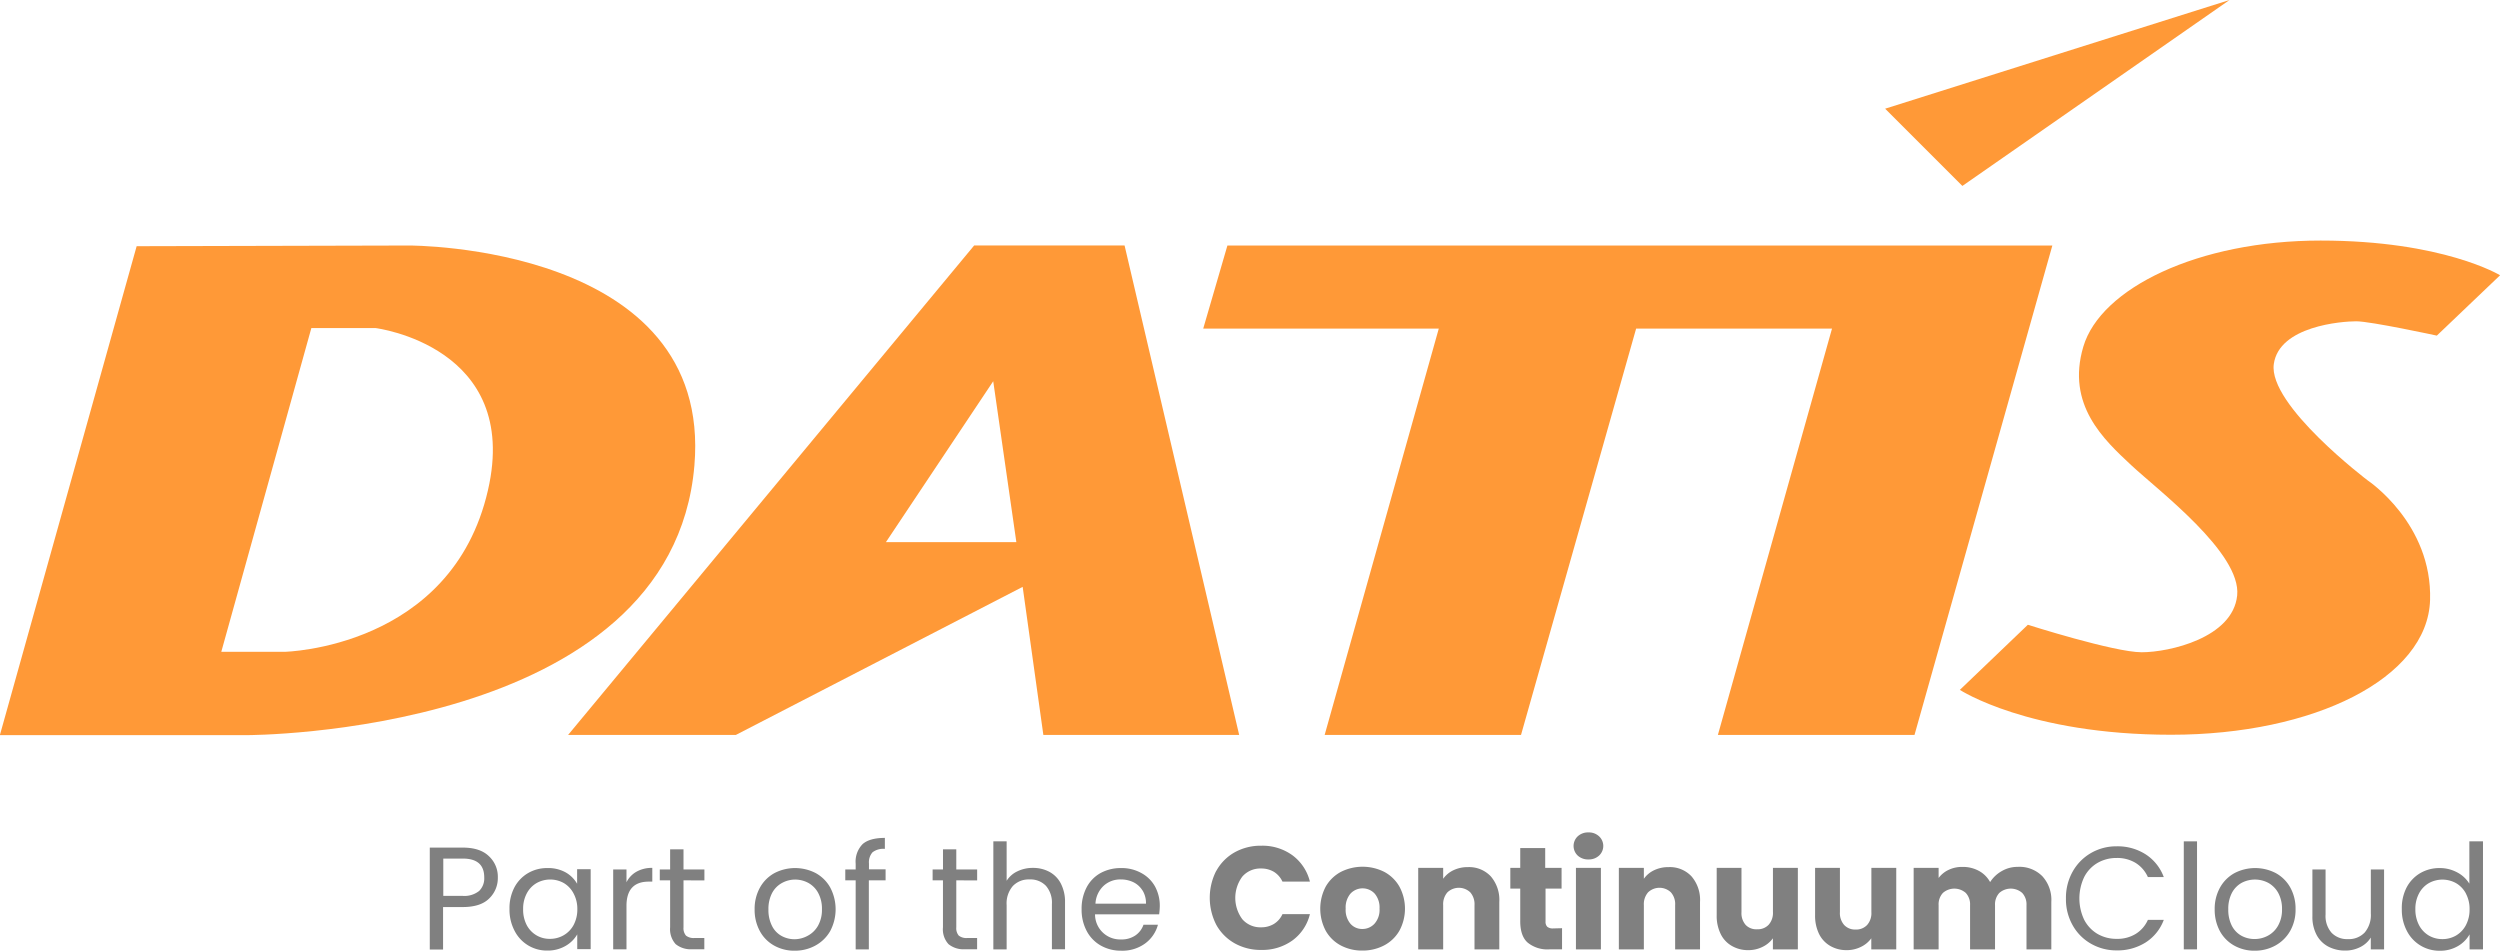<svg id="Layer_1" data-name="Layer 1" xmlns="http://www.w3.org/2000/svg" viewBox="0 0 584.89 222.43"><defs><style>.cls-1{fill:gray;}.cls-2{fill:#ff9937;}</style></defs><path class="cls-1" d="M118.53,213.61q-2,2-6.2,2h-4.58v9.94h-3.11V201.7h7.69c2.68,0,4.73.65,6.13,2a6.53,6.53,0,0,1,2.1,5A6.6,6.6,0,0,1,118.53,213.61Zm-2.38-1.73a4.1,4.1,0,0,0,1.23-3.21c0-2.94-1.68-4.4-5-4.4H107.8V213h4.58a5.51,5.51,0,0,0,3.77-1.13Z" transform="translate(-4.09 -3.4)"/><path class="cls-1" d="M124.42,211.05a8.41,8.41,0,0,1,3.19-3.37,8.77,8.77,0,0,1,4.53-1.19,8.37,8.37,0,0,1,4.27,1,7.21,7.21,0,0,1,2.7,2.67v-3.4h3.17v18.7h-3.14V222a7.37,7.37,0,0,1-2.75,2.71,8.27,8.27,0,0,1-4.26,1.08,8.45,8.45,0,0,1-7.68-4.68,10.59,10.59,0,0,1-1.16-5.06A10.47,10.47,0,0,1,124.42,211.05Zm13.86,1.38A6.06,6.06,0,0,0,136,210a6.51,6.51,0,0,0-6.37,0,6,6,0,0,0-2.29,2.4,7.58,7.58,0,0,0-.86,3.68,7.81,7.81,0,0,0,.82,3.71,6,6,0,0,0,5.46,3.26,6.3,6.3,0,0,0,3.2-.84,6.12,6.12,0,0,0,2.34-2.42,7.73,7.73,0,0,0,.86-3.71A7.54,7.54,0,0,0,138.28,212.43Z" transform="translate(-4.09 -3.4)"/><path class="cls-1" d="M153,207.34a7.24,7.24,0,0,1,3.7-.89v3.21h-.82q-5.22,0-5.22,5.67v10.18h-3.11v-18.7h3.11v3A5.81,5.81,0,0,1,153,207.34Z" transform="translate(-4.09 -3.4)"/><path class="cls-1" d="M164,209.36v11a2.65,2.65,0,0,0,.58,1.93,2.87,2.87,0,0,0,2,.56h2.29v2.63h-2.8a5.61,5.61,0,0,1-3.9-1.19,5.19,5.19,0,0,1-1.3-3.93v-11h-2.42v-2.55h2.42V202.1H164v4.71h4.89v2.57Z" transform="translate(-4.09 -3.4)"/><path class="cls-1" d="M185.2,224.62a8.45,8.45,0,0,1-3.34-3.39,10.34,10.34,0,0,1-1.22-5.11,10.19,10.19,0,0,1,1.25-5.07,8.59,8.59,0,0,1,3.4-3.39,10.49,10.49,0,0,1,9.63,0,8.61,8.61,0,0,1,3.4,3.37,10.89,10.89,0,0,1,0,10.2,8.9,8.9,0,0,1-3.47,3.39,9.91,9.91,0,0,1-4.85,1.2A9.59,9.59,0,0,1,185.2,224.62Zm7.91-2.32a5.94,5.94,0,0,0,2.38-2.36,7.58,7.58,0,0,0,.9-3.82,7.74,7.74,0,0,0-.89-3.83,5.81,5.81,0,0,0-2.32-2.34,6.51,6.51,0,0,0-3.11-.77A6.41,6.41,0,0,0,187,210a5.71,5.71,0,0,0-2.28,2.34,8,8,0,0,0-.85,3.83,8.18,8.18,0,0,0,.84,3.86,5.47,5.47,0,0,0,2.23,2.34,6.34,6.34,0,0,0,3.08.77A6.48,6.48,0,0,0,193.11,222.3Z" transform="translate(-4.09 -3.4)"/><path class="cls-1" d="M211.28,209.36h-3.92v16.15h-3.08V209.36h-2.43v-2.55h2.43v-1.33a5.86,5.86,0,0,1,1.62-4.59q1.62-1.45,5.21-1.46V202a4.15,4.15,0,0,0-2.89.8,3.54,3.54,0,0,0-.83,2.65v1.33h3.89Z" transform="translate(-4.09 -3.4)"/><path class="cls-1" d="M227.82,209.36v11a2.65,2.65,0,0,0,.58,1.93,2.87,2.87,0,0,0,2,.56h2.29v2.63h-2.8a5.57,5.57,0,0,1-3.89-1.19,5.11,5.11,0,0,1-1.3-3.93v-11h-2.42v-2.55h2.43V202.1h3.11v4.71h4.88v2.57Z" transform="translate(-4.09 -3.4)"/><path class="cls-1" d="M249.58,207.36a6.48,6.48,0,0,1,2.68,2.71,9.23,9.23,0,0,1,1,4.41v11h-3.07V214.92a6,6,0,0,0-1.4-4.28,5,5,0,0,0-3.83-1.49,5.12,5.12,0,0,0-3.91,1.54,6.21,6.21,0,0,0-1.45,4.47v10.35h-3.11V200.24h3.11v9.22a6,6,0,0,1,2.54-2.22,8.18,8.18,0,0,1,3.64-.79A8,8,0,0,1,249.58,207.36Z" transform="translate(-4.09 -3.4)"/><path class="cls-1" d="M275.28,217.31h-15a5.86,5.86,0,0,0,5.86,5.88h.22a5.71,5.71,0,0,0,3.36-.94,5,5,0,0,0,1.9-2.51H275a8,8,0,0,1-3,4.39,9,9,0,0,1-5.6,1.69,9.48,9.48,0,0,1-4.77-1.2,8.39,8.39,0,0,1-3.29-3.39,10.54,10.54,0,0,1-1.2-5.11,10.71,10.71,0,0,1,1.16-5.09,8.2,8.2,0,0,1,3.26-3.37,9.84,9.84,0,0,1,4.84-1.17,9.45,9.45,0,0,1,4.71,1.16,8,8,0,0,1,3.21,3.16,9.45,9.45,0,0,1,1.11,4.6A17.29,17.29,0,0,1,275.28,217.31Zm-3.9-5.58a5.18,5.18,0,0,0-2.1-1.92,6.77,6.77,0,0,0-3-.66,5.73,5.73,0,0,0-4,1.5,6.12,6.12,0,0,0-1.9,4.17H272.2a5.67,5.67,0,0,0-.8-3.09Z" transform="translate(-4.09 -3.4)"/><path class="cls-1" d="M288.65,207.15a11.12,11.12,0,0,1,4.29-4.34,12.48,12.48,0,0,1,6.24-1.55,11.94,11.94,0,0,1,7.3,2.25,10.88,10.88,0,0,1,4.07,6.15h-6.42a5.29,5.29,0,0,0-2-2.29,5.75,5.75,0,0,0-3-.78,5.58,5.58,0,0,0-4.38,1.88,8.37,8.37,0,0,0,0,10,5.58,5.58,0,0,0,4.38,1.88,5.67,5.67,0,0,0,3-.79,5.17,5.17,0,0,0,2-2.29h6.42a10.73,10.73,0,0,1-4.07,6.14,12,12,0,0,1-7.3,2.23,12.38,12.38,0,0,1-6.24-1.55,11.13,11.13,0,0,1-4.29-4.32,13.86,13.86,0,0,1,0-12.66Z" transform="translate(-4.09 -3.4)"/><path class="cls-1" d="M317.77,224.59a8.75,8.75,0,0,1-3.51-3.42,11.07,11.07,0,0,1,0-10.36,8.93,8.93,0,0,1,3.56-3.44,11.31,11.31,0,0,1,10.11,0,8.9,8.9,0,0,1,3.55,3.44,10.86,10.86,0,0,1,0,10.35,8.89,8.89,0,0,1-3.58,3.43,10.8,10.8,0,0,1-5.08,1.2A10.53,10.53,0,0,1,317.77,224.59Zm7.9-5.09a4.86,4.86,0,0,0,1.17-3.52,5,5,0,0,0-1.14-3.52,3.87,3.87,0,0,0-5.47-.18l-.18.18a5,5,0,0,0-1.13,3.53,5,5,0,0,0,1.11,3.52,3.61,3.61,0,0,0,2.78,1.23,3.82,3.82,0,0,0,2.86-1.24Z" transform="translate(-4.09 -3.4)"/><path class="cls-1" d="M352.86,208.42a8.43,8.43,0,0,1,2,6v11.09h-5.8V215.16a4.21,4.21,0,0,0-1-3,3.89,3.89,0,0,0-5.33,0,4.21,4.21,0,0,0-1,3v10.35h-5.84V206.45h5.84V209a6.18,6.18,0,0,1,2.39-2,7.6,7.6,0,0,1,3.38-.73A6.94,6.94,0,0,1,352.86,208.42Z" transform="translate(-4.09 -3.4)"/><path class="cls-1" d="M369.54,220.56v4.95h-3a7.29,7.29,0,0,1-5-1.55c-1.19-1-1.79-2.73-1.78-5.07V211.3h-2.32v-4.85h2.32v-4.64h5.84v4.64h3.83v4.85h-3.75V219a1.62,1.62,0,0,0,.41,1.23,2,2,0,0,0,1.37.38Z" transform="translate(-4.09 -3.4)"/><path class="cls-1" d="M373.21,203.57a3.1,3.1,0,0,1-.11-4.4,1.14,1.14,0,0,1,.11-.11,3.54,3.54,0,0,1,2.52-.91,3.46,3.46,0,0,1,2.47.91,3.07,3.07,0,0,1,.16,4.35l-.16.16a3.5,3.5,0,0,1-2.47.9A3.55,3.55,0,0,1,373.21,203.57Zm5.42,2.88v19.06h-5.84V206.45Z" transform="translate(-4.09 -3.4)"/><path class="cls-1" d="M399.82,208.42a8.42,8.42,0,0,1,2,6v11.09H396V215.16a4.12,4.12,0,0,0-1-3,3.87,3.87,0,0,0-5.32,0,4.21,4.21,0,0,0-1,3v10.35h-5.85V206.45h5.85V209a6.11,6.11,0,0,1,2.39-2,7.6,7.6,0,0,1,3.38-.73A6.91,6.91,0,0,1,399.82,208.42Z" transform="translate(-4.09 -3.4)"/><path class="cls-1" d="M424.71,206.45v19.06h-5.84v-2.59a6.4,6.4,0,0,1-2.41,2,7.36,7.36,0,0,1-3.36.77,7.47,7.47,0,0,1-3.86-1,6.42,6.42,0,0,1-2.6-2.81,9.55,9.55,0,0,1-.92-4.34V206.45h5.8v10.36a4.12,4.12,0,0,0,1,3,3.43,3.43,0,0,0,2.66,1,3.5,3.5,0,0,0,2.7-1.06,4.16,4.16,0,0,0,1-3v-10.3Z" transform="translate(-4.09 -3.4)"/><path class="cls-1" d="M447.73,206.45v19.06h-5.84v-2.59a6.33,6.33,0,0,1-2.41,2,7.36,7.36,0,0,1-3.36.77,7.47,7.47,0,0,1-3.86-1,6.59,6.59,0,0,1-2.6-2.81,9.71,9.71,0,0,1-.92-4.34V206.45h5.81v10.36a4.16,4.16,0,0,0,1,3,3.45,3.45,0,0,0,2.66,1.06,3.5,3.5,0,0,0,2.7-1.06,4.16,4.16,0,0,0,1-3V206.45Z" transform="translate(-4.09 -3.4)"/><path class="cls-1" d="M481.91,208.4a8.18,8.18,0,0,1,2.1,6v11.11H478.2V215.16a3.92,3.92,0,0,0-1-2.85,4.05,4.05,0,0,0-5.36,0,3.92,3.92,0,0,0-1,2.85v10.35H465V215.16a3.92,3.92,0,0,0-1-2.85,4.05,4.05,0,0,0-5.36,0,3.92,3.92,0,0,0-1,2.85v10.35h-5.84V206.45h5.84v2.36a6.18,6.18,0,0,1,2.32-1.89,7.25,7.25,0,0,1,3.24-.7,7.82,7.82,0,0,1,3.85.92,6.55,6.55,0,0,1,2.64,2.63,7.7,7.7,0,0,1,2.7-2.56,7.3,7.3,0,0,1,3.73-1A7.53,7.53,0,0,1,481.91,208.4Z" transform="translate(-4.09 -3.4)"/><path class="cls-1" d="M489,207.32a11.49,11.49,0,0,1,4.29-4.35,11.8,11.8,0,0,1,6-1.57,12.16,12.16,0,0,1,6.79,1.88,10.75,10.75,0,0,1,4.24,5.32h-3.72a7.48,7.48,0,0,0-2.86-3.31,8.28,8.28,0,0,0-4.45-1.16,8.79,8.79,0,0,0-4.48,1.16,8.1,8.1,0,0,0-3.11,3.3,11.67,11.67,0,0,0,0,10,8.23,8.23,0,0,0,3.11,3.3,8.79,8.79,0,0,0,4.48,1.16,8.18,8.18,0,0,0,4.45-1.15,7.37,7.37,0,0,0,2.86-3.29h3.72a10.66,10.66,0,0,1-4.24,5.28,12.31,12.31,0,0,1-6.79,1.86,11.92,11.92,0,0,1-6-1.56,11.27,11.27,0,0,1-4.29-4.32,12.31,12.31,0,0,1-1.57-6.25A12.51,12.51,0,0,1,489,207.32Z" transform="translate(-4.09 -3.4)"/><path class="cls-1" d="M518.1,200.24v25.27H515V200.24Z" transform="translate(-4.09 -3.4)"/><path class="cls-1" d="M526.79,224.62a8.53,8.53,0,0,1-3.35-3.39,10.55,10.55,0,0,1-1.21-5.11,10.19,10.19,0,0,1,1.25-5.07,8.59,8.59,0,0,1,3.4-3.39,10.49,10.49,0,0,1,9.63,0,8.61,8.61,0,0,1,3.4,3.37,10.15,10.15,0,0,1,1.24,5.09,9.93,9.93,0,0,1-1.28,5.11,8.88,8.88,0,0,1-3.46,3.39,9.91,9.91,0,0,1-4.85,1.2A9.58,9.58,0,0,1,526.79,224.62Zm7.91-2.32a5.92,5.92,0,0,0,2.37-2.36,7.49,7.49,0,0,0,.91-3.82,7.74,7.74,0,0,0-.89-3.83,6,6,0,0,0-2.32-2.34,6.69,6.69,0,0,0-6.24,0,5.81,5.81,0,0,0-2.27,2.34,8,8,0,0,0-.85,3.83,8.2,8.2,0,0,0,.83,3.86,5.61,5.61,0,0,0,2.24,2.34,6.34,6.34,0,0,0,3.08.77A6.48,6.48,0,0,0,534.7,222.3Z" transform="translate(-4.09 -3.4)"/><path class="cls-1" d="M561.86,206.81v18.7h-3.11v-2.76a6.07,6.07,0,0,1-2.48,2.23,7.62,7.62,0,0,1-3.5.81,8.4,8.4,0,0,1-3.93-.91,6.56,6.56,0,0,1-2.75-2.72,9,9,0,0,1-1-4.4V206.81h3.08v10.56a5.92,5.92,0,0,0,1.4,4.25,5,5,0,0,0,3.82,1.49,5.08,5.08,0,0,0,3.93-1.54,6.31,6.31,0,0,0,1.44-4.47V206.81Z" transform="translate(-4.09 -3.4)"/><path class="cls-1" d="M567.12,211.05a8.41,8.41,0,0,1,3.19-3.37,8.88,8.88,0,0,1,4.56-1.19,8.48,8.48,0,0,1,4.07,1,7.32,7.32,0,0,1,2.87,2.65v-9.9H585v25.27h-3.14V222a7.24,7.24,0,0,1-2.74,2.75,8.14,8.14,0,0,1-4.23,1.08,8.5,8.5,0,0,1-7.72-4.68,10.59,10.59,0,0,1-1.16-5.06A10.45,10.45,0,0,1,567.12,211.05ZM581,212.43a6.06,6.06,0,0,0-2.3-2.41,6.55,6.55,0,0,0-6.38,0,6,6,0,0,0-2.28,2.4,7.58,7.58,0,0,0-.86,3.68,7.88,7.88,0,0,0,.86,3.75,6.1,6.1,0,0,0,2.28,2.42,6.23,6.23,0,0,0,3.18.84,6.3,6.3,0,0,0,3.2-.84,6.15,6.15,0,0,0,2.3-2.42,7.73,7.73,0,0,0,.86-3.71,7.65,7.65,0,0,0-.86-3.69Z" transform="translate(-4.09 -3.4)"/><g id="Group_1" data-name="Group 1"><path id="Path_1" data-name="Path 1" class="cls-2" d="M99.79,60.84,36.06,61l-32,114.39H61.88s99.33.07,104.67-63.08C170.93,60.56,99.79,60.84,99.79,60.84Zm18.46,57.25C109.76,155.15,70.6,155.9,70.6,155.9H55.86L76.93,80.16H92S126,84.42,118.25,118.09Z" transform="translate(-4.09 -3.4)"/><path id="Path_2" data-name="Path 2" class="cls-2" d="M267.19,60.83H232L137,175.34h39.25l67.1-34.64,4.84,34.64H294Zm-55.83,69.4,25.1-37.64,5.41,37.64Z" transform="translate(-4.09 -3.4)"/><path id="Path_3" data-name="Path 3" class="cls-2" d="M291.25,60.84h193L452,175.34H406l26.7-95.06H386.87l-26.93,95.06H314l26.7-95.06H285.59Z" transform="translate(-4.09 -3.4)"/><path id="Path_4" data-name="Path 4" class="cls-2" d="M574.2,81.92,589,67.8s-13.32-8.12-42-8.12-51.44,11.16-55.5,24.81,4.85,21.8,11.17,27.71,25.83,20.58,24.82,30.51S511.58,156,505.15,156s-26.63-6.43-26.63-6.43l-15.91,15.23s16,10.5,49.42,10.5,60-13.21,60.59-31.48c.56-17.94-14.56-28-14.56-28s-23.35-17.65-22-27.25c1.25-8.89,15.91-10,19.29-10S574.2,81.92,574.2,81.92Z" transform="translate(-4.09 -3.4)"/><path id="Path_5" data-name="Path 5" class="cls-2" d="M445.13,28.83,463.2,46.9,525.7,3.4Z" transform="translate(-4.09 -3.4)"/></g></svg>